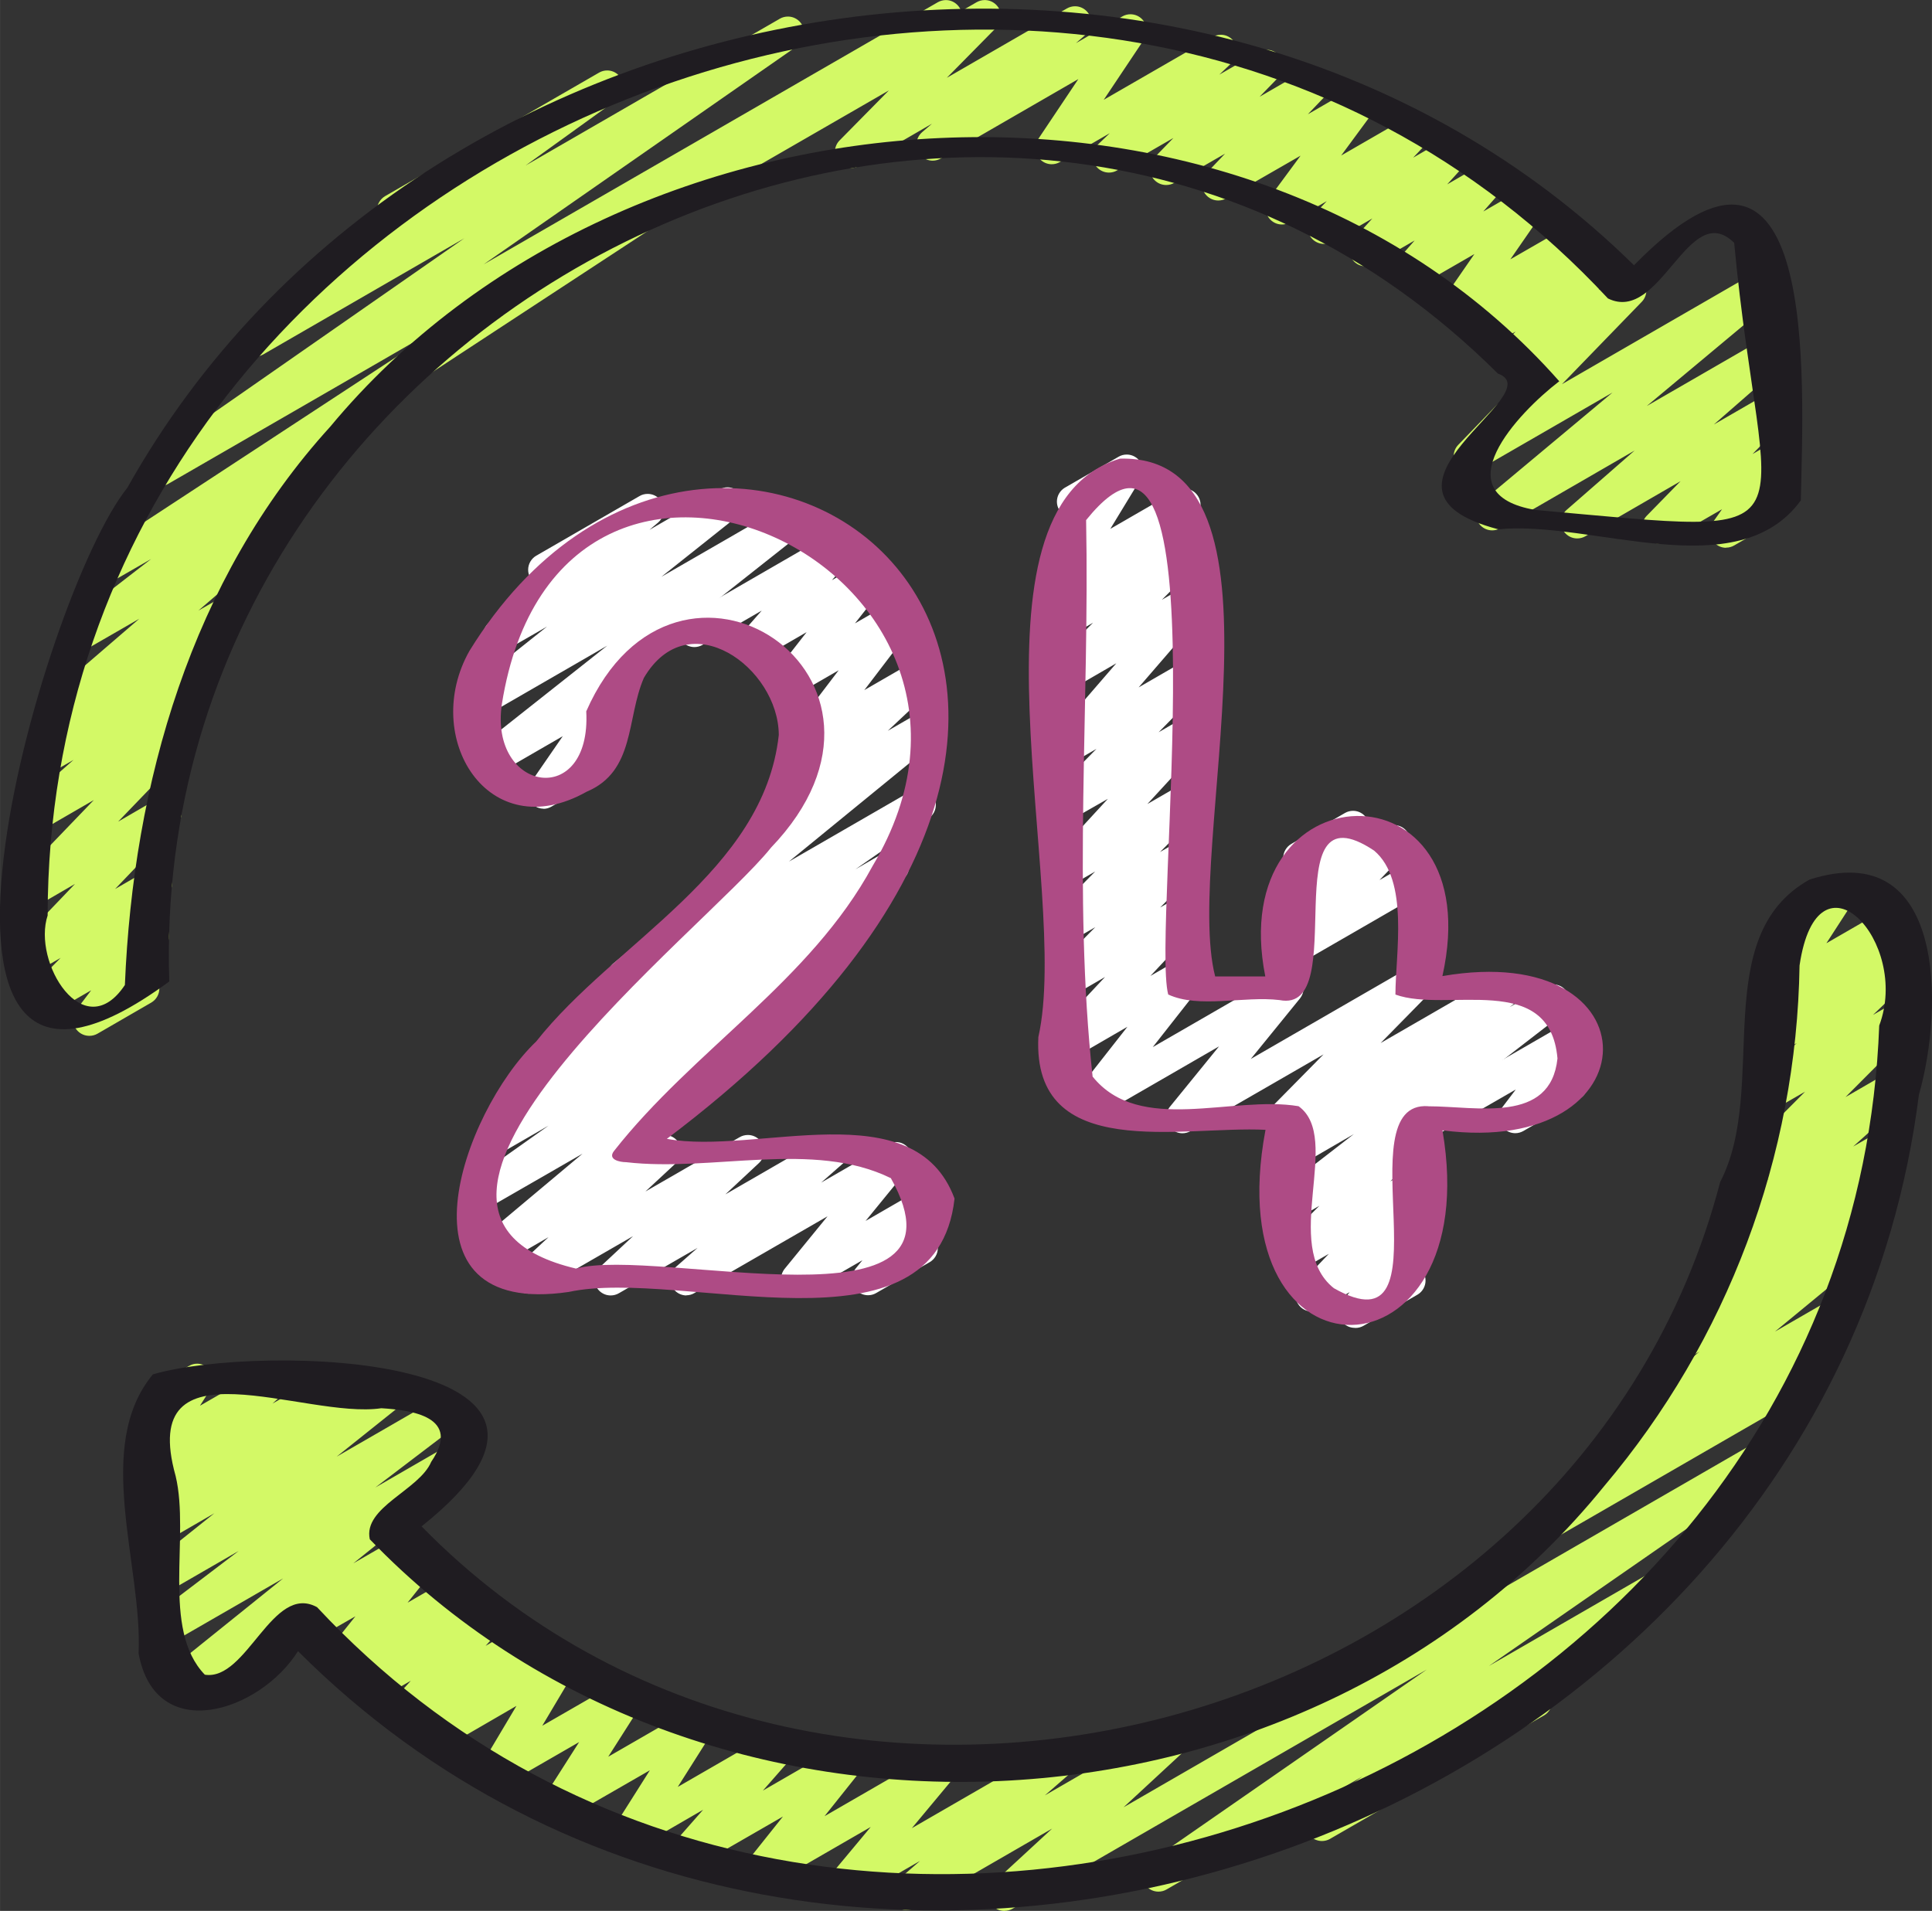 <?xml version="1.0" encoding="UTF-8"?> <svg xmlns="http://www.w3.org/2000/svg" xmlns:xlink="http://www.w3.org/1999/xlink" xmlns:xodm="http://www.corel.com/coreldraw/odm/2003" xml:space="preserve" width="100mm" height="98.915mm" version="1.1" style="shape-rendering:geometricPrecision; text-rendering:geometricPrecision; image-rendering:optimizeQuality; fill-rule:evenodd; clip-rule:evenodd" viewBox="0 0 27063 26770"><rect x="0" y="0" width="27063" height="26770" fill="#333333" stroke="none"/> <defs> <style type="text/css"> .fil1 {fill:white;fill-rule:nonzero} .fil3 {fill:#AE4B85;fill-rule:nonzero} .fil2 {fill:#1F1C21;fill-rule:nonzero} .fil0 {fill:#D3F966;fill-rule:nonzero} </style> </defs> <g id="Слой_x0020_1">  <g id="_105553294080320"> <path class="fil0" d="M24179 7674c-125,0 -227,-102 -227,-227 0,-47 15,-93 42,-131l128 -182 -779 449c-35,20 -74,30 -114,30 -126,0 -227,-102 -227,-227 0,-59 23,-116 64,-159l475 -486 -1336 773c-34,19 -72,29 -112,29 -125,0 -227,-102 -227,-227 0,-65 28,-127 76,-170l955 -834 -1882 1088c-34,20 -73,30 -113,30 -125,0 -227,-102 -227,-227 0,-67 30,-131 81,-174l1832 -1530 -1885 1088c-34,20 -73,30 -113,30 -125,0 -227,-102 -227,-227 0,-59 23,-115 63,-157l1119 -1158 -234 136c-34,20 -73,30 -113,30 -125,0 -227,-102 -227,-227 0,-57 22,-112 60,-154l199 -215 -341 196c-34,19 -72,29 -111,29 -125,0 -227,-102 -227,-227 0,-60 24,-118 66,-160l32 -32 -145 84c-34,20 -74,30 -113,30 -125,0 -227,-102 -227,-227 0,-46 14,-91 40,-129l449 -650 -843 486c-34,20 -73,30 -113,30 -125,0 -227,-102 -227,-227 0,-55 20,-108 56,-149l290 -330 -573 331c-35,20 -74,31 -114,31 -126,0 -227,-102 -227,-227 0,-57 21,-111 59,-153l262 -290 -565 326c-34,20 -73,30 -113,30 -125,0 -227,-102 -227,-227 0,-58 22,-114 62,-156l205 -216 -515 297c-35,20 -74,30 -113,30 -126,0 -227,-102 -227,-227 0,-49 16,-96 44,-135l444 -602 -1040 598c-34,20 -73,30 -113,30 -125,0 -227,-102 -227,-227 0,-58 22,-114 62,-156l260 -273 -711 409c-34,20 -74,30 -114,30 -126,0 -227,-102 -227,-227 0,-59 23,-116 64,-159l265 -273 -790 455c-34,20 -73,30 -113,30 -126,0 -227,-102 -227,-227 0,-62 25,-121 70,-164l169 -161 -701 405c-34,20 -74,30 -113,30 -125,0 -227,-102 -227,-227 0,-45 13,-89 38,-126l562 -840 -1925 1112c-35,20 -75,31 -115,31 -126,0 -227,-102 -227,-227 0,-67 29,-130 81,-174l136 -117 -1020 591c-34,20 -73,30 -113,30 -126,0 -227,-102 -227,-227 0,-59 23,-116 64,-158l692 -702 -3052 1760c-33,17 -69,26 -105,26 -125,0 -227,-102 -227,-227 0,-78 40,-150 105,-192l4507 -2602c35,-20 74,-31 115,-31 125,0 227,102 227,227 0,60 -24,118 -66,160l-692 702 1683 -972c35,-20 74,-30 113,-30 125,0 227,102 227,227 0,66 -29,129 -79,172l-136 118 651 -375c34,-20 74,-30 113,-30 63,0 123,26 166,72 40,42 62,98 62,156 0,45 -13,89 -38,126l-564 844 1519 -876c36,-23 78,-35 121,-35 125,0 227,102 227,227 0,66 -28,128 -78,171l-170 161 552 -318c34,-20 73,-30 113,-30 125,0 227,102 227,227 0,59 -23,115 -63,158l-265 273 658 -380c35,-20 74,-31 114,-31 125,0 227,102 227,227 0,58 -22,114 -62,156l-261 273 613 -354c35,-20 74,-30 113,-30 125,0 227,102 227,227 0,49 -16,96 -44,135l-442 600 934 -539c35,-20 74,-31 115,-31 125,0 227,102 227,227 0,59 -23,115 -63,157l-205 216 457 -264c35,-20 74,-31 114,-31 125,0 227,102 227,227 0,57 -21,111 -59,153l-262 289 512 -296c35,-20 74,-31 114,-31 125,0 227,102 227,227 0,55 -20,109 -57,150l-290 330 528 -304c34,-20 73,-30 113,-30 125,0 227,102 227,227 0,46 -14,90 -40,128l-449 649 791 -455c34,-19 72,-29 111,-29 125,0 227,102 227,227 0,60 -24,118 -66,160l-33 33 125 -72c35,-20 74,-31 114,-31 125,0 227,102 227,227 0,57 -22,113 -61,155l-200 215 330 -190c34,-20 73,-30 113,-30 125,0 227,102 227,227 0,59 -23,115 -63,157l-1119 1155 2762 -1595c34,-20 73,-30 113,-30 125,0 227,102 227,227 0,67 -30,131 -81,174l-1833 1530 1632 -942c34,-20 73,-30 113,-30 125,0 227,102 227,227 0,65 -28,128 -78,171l-954 833 741 -428c34,-20 74,-30 114,-30 125,0 227,102 227,227 0,59 -23,117 -65,159l-476 486 243 -140c35,-20 74,-31 114,-31 125,0 227,102 227,227 0,47 -15,93 -42,132l-179 253c120,7 214,107 214,227 0,81 -43,156 -113,196l-720 416c-34,20 -73,31 -113,31 0,0 -1,0 -1,0l0 0z"></path> <path class="fil0" d="M1250 14511c-125,0 -227,-102 -227,-227 0,-49 16,-97 45,-136l209 -275 -572 330c-36,22 -77,33 -118,33 -125,0 -227,-102 -227,-227 0,-62 26,-122 71,-165l418 -425 -387 223c-35,20 -74,30 -114,30 -125,0 -227,-102 -227,-227 0,-59 23,-115 63,-157l866 -905 -560 325c-35,20 -74,30 -114,30 -125,0 -227,-102 -227,-227 0,-59 23,-115 63,-157l1102 -1146 -707 409c-34,20 -73,30 -113,30 -125,0 -227,-102 -227,-227 0,-65 28,-127 76,-170l687 -605 -273 158c-35,20 -74,31 -115,31 -125,0 -227,-102 -227,-227 0,-70 32,-136 87,-179l300 -238 -5 0c-1,0 -1,0 -2,0 -125,0 -227,-102 -227,-227 0,-67 30,-130 81,-174l1302 -1121 -694 400c-34,20 -73,30 -113,30 -125,0 -227,-102 -227,-227 0,-70 32,-136 87,-179l1113 -861 -455 262c-35,21 -76,32 -117,32 -126,0 -227,-102 -227,-227 0,-78 40,-150 105,-192l4983 -3266 -4049 2338c-34,20 -73,30 -113,30 -126,0 -227,-102 -227,-227 0,-74 36,-144 97,-186l4390 -3057 -2818 1628c-34,19 -72,29 -111,29 -125,0 -227,-102 -227,-227 0,-72 34,-140 92,-183l1982 -1430c-85,-35 -141,-118 -141,-210 0,-81 43,-156 113,-197l3000 -1732c34,-19 72,-29 111,-29 125,0 227,102 227,227 0,72 -34,140 -92,183l-1277 921 3561 -2056c34,-20 74,-30 113,-30 125,0 227,102 227,227 0,74 -36,144 -97,186l-4393 3059 6363 -3673c34,-19 73,-30 112,-30 125,0 227,102 227,227 0,76 -38,147 -101,189l-8272 5421c21,35 33,76 33,118 0,70 -33,137 -88,180l-1169 904c17,-4 34,-6 51,-6 75,0 144,36 188,97 27,38 42,84 42,131 0,66 -29,129 -79,172l-1302 1120 318 -182c34,-20 73,-30 113,-30 125,0 227,102 227,227 0,69 -31,134 -85,177l-418 332c60,9 114,42 149,91 28,39 43,85 43,133 0,65 -28,128 -77,171l-686 604 117 -67c35,-20 74,-30 114,-30 125,0 227,102 227,227 0,59 -23,115 -64,158l-1102 1145 548 -318c35,-20 74,-31 114,-31 125,0 227,102 227,227 0,58 -23,115 -63,157l-869 909 455 -263c34,-20 74,-30 114,-30 125,0 227,102 227,227 0,59 -23,117 -65,159l-418 425 103 -59c35,-20 74,-31 114,-31 126,0 227,102 227,227 0,50 -16,98 -46,138l-285 376c111,17 194,112 194,225 0,81 -43,156 -113,197l-752 435c-34,20 -74,31 -114,31l0 0z"></path> <path class="fil0" d="M21587 21623c-124,-2 -224,-103 -224,-227 0,-72 34,-139 91,-182l1077 -779c-92,-32 -153,-118 -153,-215 0,-68 30,-132 82,-175l1346 -1110 -207 120c-34,19 -72,29 -111,29 -126,0 -227,-102 -227,-227 0,-69 31,-134 85,-177l521 -409c-116,-12 -203,-110 -203,-226 0,-69 32,-135 86,-178l371 -292c-101,-26 -171,-116 -171,-220 0,-64 27,-126 75,-169l749 -672 -182 106c-34,18 -71,28 -109,28 -126,0 -227,-102 -227,-227 0,-59 23,-116 64,-158l966 -970 -452 260c-34,20 -73,30 -113,30 -125,0 -227,-102 -227,-227 0,-62 25,-121 69,-163l605 -580 -220 126c-36,22 -76,33 -118,33 -125,0 -227,-102 -227,-227 0,-65 28,-126 76,-169l308 -291c-33,17 -69,26 -106,26 -125,0 -227,-102 -227,-227 0,-44 13,-87 37,-124l394 -610c-19,5 -39,8 -58,8 -82,0 -157,-43 -199,-113 -20,-34 -30,-74 -30,-113 0,-81 43,-156 113,-197l754 -435c34,-19 73,-29 112,-29 126,0 227,102 227,227 0,42 -12,84 -34,120l-386 596 851 -491c36,-22 77,-34 120,-34 126,0 227,102 227,227 0,65 -28,127 -77,170l-307 291 172 -100c36,-22 77,-33 119,-33 126,0 227,102 227,227 0,63 -27,124 -73,167l-606 580 306 -176c35,-20 74,-30 114,-30 125,0 227,102 227,227 0,60 -24,117 -66,160l-966 970 591 -342c33,-18 70,-27 107,-27 125,0 227,102 227,227 0,62 -25,121 -69,163l-749 672 335 -193c34,-20 73,-30 113,-30 125,0 227,102 227,227 0,69 -32,135 -86,178l-258 203c115,12 203,110 203,226 0,69 -32,135 -86,178l-371 292c10,-1 20,-2 30,-2 75,0 145,36 189,97 26,38 41,83 41,130 0,68 -30,132 -83,175l-1350 1112 691 -399c34,-20 73,-30 113,-30 126,0 227,102 227,227 0,73 -35,141 -94,184l-545 395c15,-3 29,-4 44,-4 125,0 227,102 227,227 0,81 -43,156 -113,197l-3710 2142c-34,20 -73,30 -113,30 -1,0 -1,0 -2,0l0 0z"></path> <path class="fil0" d="M14069 26770c0,0 0,0 0,0 -126,0 -227,-102 -227,-227 0,-64 27,-124 73,-167l823 -759 -1922 1110c-35,21 -75,32 -116,32 -125,0 -227,-102 -227,-227 0,-67 29,-130 80,-173l334 -289 -991 571c-35,20 -74,30 -113,30 -125,0 -227,-102 -227,-227 0,-53 19,-105 53,-145l588 -705 -1458 842c-34,19 -73,30 -112,30 -126,0 -227,-102 -227,-227 0,-51 17,-101 49,-141l518 -650 -1243 716c-35,20 -74,31 -114,31 -125,0 -227,-102 -227,-227 0,-55 20,-109 57,-150l409 -465 -927 537c-35,20 -74,30 -114,30 -62,0 -121,-25 -164,-70 -41,-42 -63,-99 -63,-158 0,-43 12,-85 35,-122l487 -770 -1161 668c-34,20 -73,30 -113,30 -125,0 -227,-102 -227,-227 0,-43 12,-85 35,-121l475 -745 -1043 601c-34,20 -74,30 -113,30 -126,0 -227,-102 -227,-227 0,-41 11,-81 32,-116l473 -795 -1009 585c-35,20 -74,31 -115,31 -125,0 -227,-102 -227,-227 0,-60 24,-118 66,-160l113 -115 -275 159c-34,20 -74,30 -113,30 -125,0 -227,-102 -227,-227 0,-56 21,-110 58,-152l249 -276 -442 255c-35,20 -74,31 -114,31 -126,0 -227,-102 -227,-227 0,-58 22,-114 62,-156l167 -176 -304 175c-34,20 -74,30 -113,30 -125,0 -227,-102 -227,-227 0,-51 17,-101 49,-141l373 -467 -595 341c-34,19 -73,30 -112,30 -125,0 -227,-102 -227,-227 0,-81 43,-155 112,-196l1636 -945c34,-19 73,-30 112,-30 125,0 227,102 227,227 0,51 -17,101 -49,141l-373 468 615 -355c35,-20 74,-31 114,-31 126,0 227,102 227,227 0,58 -22,114 -62,156l-168 177 334 -193c34,-20 73,-30 113,-30 126,0 227,102 227,227 0,56 -21,110 -58,151l-249 276 480 -277c35,-20 74,-30 114,-30 125,0 227,102 227,227 0,60 -24,117 -65,159l-112 114 314 -182c35,-20 74,-30 114,-30 61,0 119,24 161,67 42,42 66,100 66,160 0,41 -11,81 -32,116l-473 795 1094 -630c34,-20 73,-30 113,-30 125,0 227,102 227,227 0,43 -12,85 -35,121l-475 746 1158 -668c34,-20 73,-30 113,-30 126,0 227,102 227,227 0,43 -12,85 -35,121l-489 773 1318 -761c34,-20 73,-30 113,-30 125,0 227,102 227,227 0,55 -20,108 -56,149l-409 466 1091 -630c34,-20 73,-30 113,-30 125,0 227,102 227,227 0,51 -17,101 -49,141l-519 651 1524 -880c34,-20 74,-30 113,-30 125,0 227,102 227,227 0,53 -19,105 -53,145l-588 706 1936 -1118c34,-20 73,-30 113,-30 125,0 227,102 227,227 0,65 -28,128 -78,171l-334 290 1654 -955c34,-20 73,-30 113,-30 125,0 227,102 227,227 0,63 -26,123 -72,166l-820 759 8763 -5060c35,-20 74,-31 114,-31 125,0 227,102 227,227 0,75 -37,145 -98,187l-3889 2698 2323 -1341c34,-19 72,-29 111,-29 125,0 227,102 227,227 0,73 -35,141 -94,184l-1787 1262c66,42 106,114 106,192 0,81 -43,156 -113,197l-3000 1731c-34,19 -72,29 -111,29 -125,0 -227,-102 -227,-227 0,-73 35,-141 94,-184l700 -494 -2745 1584c-34,20 -73,30 -113,30 -125,0 -227,-102 -227,-227 0,-74 36,-144 97,-186l3889 -2698 -5802 3350c-34,20 -73,30 -113,30 0,0 -1,0 -1,0l0 0z"></path> <path class="fil0" d="M2512 23801c-125,0 -227,-102 -227,-227 0,-69 31,-134 84,-177l1597 -1285 -1583 913c-35,20 -74,31 -114,31 -125,0 -227,-102 -227,-227 0,-71 33,-138 90,-181l1212 -921 -1005 580c-35,20 -74,31 -114,31 -126,0 -227,-102 -227,-227 0,-69 31,-134 85,-177l920 -735 -707 409c-34,19 -72,29 -111,29 -125,0 -227,-102 -227,-227 0,-68 30,-132 83,-176l153 -122c-14,3 -29,4 -44,4 -125,0 -227,-102 -227,-227 0,-64 27,-124 74,-167l160 -146c-13,2 -26,3 -39,3 -62,0 -122,-26 -165,-71 -40,-42 -63,-98 -63,-157 0,-43 12,-85 35,-122l203 -318c-116,-12 -204,-110 -204,-226 0,-81 43,-156 113,-197l612 -354c34,-20 73,-30 113,-30 125,0 227,102 227,227 0,43 -12,85 -35,121l-153 241 860 -496c34,-20 73,-30 113,-30 125,0 227,102 227,227 0,63 -26,123 -72,166l-112 103 715 -413c34,-19 72,-29 111,-29 125,0 227,102 227,227 0,68 -30,132 -83,176l-86 69 679 -395c35,-20 74,-31 114,-31 125,0 227,102 227,227 0,69 -31,134 -85,177l-920 735 1504 -868c35,-20 74,-31 114,-31 125,0 227,102 227,227 0,71 -33,138 -90,181l-1213 923 1032 -596c35,-20 74,-30 113,-30 125,0 227,102 227,227 0,69 -31,134 -84,177l-1597 1285 691 -399c36,-23 79,-35 122,-35 125,0 227,102 227,227 0,85 -47,162 -122,201l-3247 1875c-34,20 -72,30 -111,30l0 0z"></path> <path class="fil1" d="M9616 18148c-125,0 -227,-102 -227,-227 0,-65 28,-128 77,-171l305 -268 -1100 634c-35,21 -76,32 -117,32 -126,0 -227,-102 -227,-227 0,-64 27,-126 75,-169l466 -435 -1344 775c-35,20 -74,31 -114,31 -126,0 -227,-102 -227,-227 0,-63 27,-124 73,-167l427 -397 -698 403c-34,20 -73,30 -113,30 -126,0 -227,-102 -227,-227 0,-67 29,-130 80,-173l1435 -1203 -1322 761c-34,19 -72,29 -111,29 -126,0 -227,-102 -227,-227 0,-72 35,-140 93,-183l1091 -773 -636 367c-35,20 -74,31 -114,31 -125,0 -227,-102 -227,-227 0,-75 37,-146 100,-188l688 -469c-16,4 -33,5 -49,5 -78,0 -150,-40 -192,-106 -23,-36 -35,-78 -35,-121 0,-74 36,-144 97,-186l1405 -978c-118,-9 -210,-108 -210,-227 0,-68 31,-133 84,-176l2265 -1853c-1,0 -2,0 -2,0 -73,0 -142,-34 -186,-91 -29,-39 -45,-87 -45,-135 0,-63 26,-123 72,-166l667 -628 -14 8c-34,20 -73,30 -113,30 -125,0 -227,-102 -227,-227 0,-50 16,-98 46,-137l690 -905 -566 327c-34,20 -73,30 -113,30 -126,0 -227,-102 -227,-227 0,-51 17,-100 48,-140l409 -524 -621 359c-34,20 -73,30 -113,30 -125,0 -227,-102 -227,-227 0,-55 20,-108 56,-150l276 -314 -838 485c-32,17 -69,26 -105,26 -126,0 -227,-102 -227,-227 0,-78 40,-150 105,-192l2041 -1179c34,-19 73,-30 112,-30 125,0 227,102 227,227 0,55 -20,107 -55,149l-277 315 442 -255c35,-20 74,-31 114,-31 126,0 227,102 227,227 0,51 -17,101 -49,141l-411 523 528 -305c34,-20 73,-30 113,-30 125,0 227,102 227,227 0,49 -16,98 -46,137l-691 906 727 -420c36,-22 76,-33 118,-33 126,0 227,102 227,227 0,65 -28,126 -76,169l-667 627 492 -284c34,-20 73,-30 113,-30 126,0 227,102 227,227 0,68 -30,132 -83,175l-2134 1744 1715 -990c35,-21 75,-32 116,-32 125,0 227,102 227,227 0,75 -37,145 -99,188l-1027 715 411 -238c35,-20 74,-31 114,-31 125,0 227,102 227,227 0,75 -37,146 -100,188l-836 570c5,0 10,-1 15,-1 77,0 149,40 190,105 23,37 36,79 36,122 0,74 -36,143 -96,185l-1609 1140c104,23 179,115 179,222 0,67 -30,131 -81,174l-1435 1206 203 -116c34,-20 73,-30 113,-30 125,0 227,102 227,227 0,63 -26,123 -72,166l-428 398 1318 -760c35,-21 76,-32 117,-32 125,0 227,102 227,227 0,64 -27,126 -75,169l-467 436 1384 -799c34,-19 72,-29 111,-29 125,0 227,102 227,227 0,65 -27,126 -76,169l-304 267 933 -538c34,-20 74,-30 113,-30 125,0 227,102 227,227 0,52 -18,103 -51,143l-600 735 783 -452c34,-20 73,-30 113,-30 125,0 227,102 227,227 0,52 -18,102 -50,142l-222 275c96,29 161,117 161,218 0,81 -43,156 -113,197l-752 434c-34,20 -73,30 -113,30 -125,0 -227,-102 -227,-227 0,-52 18,-102 50,-142l98 -121 -798 460c-35,20 -74,31 -114,31 -66,0 -130,-29 -173,-80 -35,-41 -54,-93 -54,-148 0,-52 18,-103 51,-144l600 -735 -1864 1075c-35,21 -74,32 -115,32l0 0z"></path> <path class="fil1" d="M7615 11329c-63,0 -124,-27 -167,-73 -39,-42 -60,-97 -60,-154 0,-46 14,-91 40,-129l455 -660 -936 541c-34,20 -73,30 -113,30 -126,0 -227,-102 -227,-227 0,-69 32,-135 86,-178l1813 -1434 -1654 955c-35,20 -74,31 -114,31 -125,0 -227,-102 -227,-227 0,-69 32,-135 86,-178l1065 -848 -554 318c-34,20 -73,30 -113,30 -126,0 -227,-102 -227,-227 0,-67 29,-130 80,-173l655 -553c-31,-19 -57,-46 -75,-78 -20,-34 -30,-74 -30,-113 0,-81 43,-156 113,-197l1448 -836c34,-20 73,-30 113,-30 126,0 227,102 227,227 0,66 -29,129 -79,173l-123 104 979 -565c35,-20 74,-31 114,-31 125,0 227,102 227,227 0,69 -32,135 -86,178l-1066 848 1718 -991c34,-19 72,-29 111,-29 125,0 227,102 227,227 0,69 -31,134 -85,177l-2478 1959c16,11 32,23 45,37 39,42 60,97 60,154 0,46 -14,91 -40,129l-478 698c7,-1 14,-1 21,-1 125,0 227,102 227,227 0,81 -43,155 -112,196l-753 435c-35,21 -75,33 -116,33l0 0z"></path> <path class="fil1" d="M20092 15887c-125,0 -227,-102 -227,-227 0,-81 43,-156 113,-196l2004 -1157c35,-20 74,-31 114,-31 65,0 127,28 170,76 37,42 57,95 57,150 0,50 -16,98 -46,138l-248 326c119,8 212,107 212,227 0,81 -43,156 -113,196l-788 455c-35,20 -74,31 -114,31 -126,0 -227,-102 -227,-227 0,-50 16,-98 46,-137l188 -248 -1027 591c-34,21 -73,33 -114,34l0 0z"></path> <path class="fil1" d="M18070 13544c0,0 0,0 0,0 -126,0 -227,-102 -227,-227 0,-58 23,-115 63,-157l369 -387 -91 52c-35,20 -74,30 -114,30 -125,0 -227,-102 -227,-227 0,-54 19,-107 55,-148l213 -252c-45,-19 -82,-53 -106,-95 -20,-34 -30,-74 -30,-113 0,-81 43,-156 113,-197l754 -435c34,-19 72,-29 111,-29 125,0 227,102 227,227 0,53 -19,104 -52,145l-37 45 323 -186c35,-20 74,-31 114,-31 125,0 227,102 227,227 0,58 -22,114 -62,156l-369 387 403 -232c32,-17 69,-26 105,-26 125,0 227,102 227,227 0,78 -40,150 -105,192l-1769 1021c-34,20 -73,31 -113,31 0,0 0,0 0,0l0 0z"></path> <path class="fil1" d="M18977 18602c-125,0 -227,-102 -227,-227 0,-52 18,-103 51,-144l105 -129 -418 241c-34,20 -73,30 -113,30 -125,0 -227,-102 -227,-227 0,-58 22,-114 62,-156l404 -425 -418 241c-34,18 -71,28 -109,28 -125,0 -227,-102 -227,-227 0,-59 23,-116 64,-158l558 -557 -299 172c-35,20 -74,31 -114,31 -126,0 -227,-102 -227,-227 0,-70 33,-137 89,-180l1033 -800 -785 455c-35,20 -75,31 -115,31 -125,0 -227,-102 -227,-227 0,-72 34,-139 91,-182l130 -98c-21,6 -43,9 -65,9 -125,0 -227,-102 -227,-227 0,-59 23,-117 65,-159l709 -719 -1864 1075c-34,20 -74,30 -113,30 -125,0 -227,-102 -227,-227 0,-52 18,-103 51,-143l689 -847 -1723 995c-34,20 -74,30 -114,30 -125,0 -227,-102 -227,-227 0,-51 17,-100 49,-140l732 -933 -785 455c-34,20 -73,30 -113,30 -126,0 -227,-102 -227,-227 0,-58 22,-113 61,-155l750 -800 -471 273c-34,19 -73,30 -112,30 -126,0 -227,-102 -227,-227 0,-59 23,-116 65,-159l608 -615 -333 192c-34,20 -73,30 -112,30 -126,0 -227,-102 -227,-227 0,-59 23,-116 65,-159l606 -616 -333 192c-34,20 -73,30 -113,30 -126,0 -227,-102 -227,-227 0,-57 21,-112 60,-153l791 -860 -510 291c-34,20 -73,30 -113,30 -125,0 -227,-102 -227,-227 0,-59 23,-116 64,-158l626 -636 -351 203c-34,20 -74,30 -113,30 -126,0 -227,-102 -227,-227 0,-55 20,-107 55,-148l914 -1057 -628 364c-34,18 -71,28 -109,28 -125,0 -227,-102 -227,-227 0,-59 23,-116 64,-158l574 -575 -300 173c-35,21 -76,33 -117,33 -126,0 -227,-102 -227,-227 0,-63 26,-123 72,-166l348 -336 -77 45c-34,20 -73,30 -113,30 -125,0 -227,-102 -227,-227 0,-41 11,-82 33,-117l425 -699c-30,14 -63,21 -96,21 -125,0 -227,-102 -227,-227 0,-79 42,-153 110,-194l755 -435c34,-20 73,-30 113,-30 125,0 227,102 227,227 0,41 -11,82 -33,117l-424 697 920 -531c35,-21 76,-33 117,-33 125,0 227,102 227,227 0,63 -26,123 -72,166l-349 336 182 -104c34,-18 71,-28 109,-28 125,0 227,102 227,227 0,59 -23,116 -64,158l-574 575 302 -174c34,-20 74,-30 113,-30 126,0 227,102 227,227 0,55 -20,107 -55,148l-913 1057 630 -364c34,-20 74,-30 114,-30 126,0 227,102 227,227 0,59 -23,117 -65,159l-626 636 352 -204c35,-20 75,-31 115,-31 125,0 227,102 227,227 0,58 -22,113 -61,155l-791 859 511 -295c35,-20 74,-30 114,-30 126,0 227,102 227,227 0,60 -23,117 -65,159l-609 611 334 -193c35,-20 74,-30 114,-30 125,0 227,102 227,227 0,60 -23,117 -65,159l-608 614 334 -193c34,-19 73,-30 112,-30 125,0 227,102 227,227 0,57 -22,112 -60,154l-750 801 474 -273c35,-20 74,-31 114,-31 125,0 227,102 227,227 0,51 -17,101 -49,141l-733 933 1773 -1023c34,-20 73,-30 113,-30 125,0 227,102 227,227 0,52 -18,102 -50,143l-690 849 2249 -1298c34,-20 74,-30 114,-30 126,0 227,102 227,227 0,59 -23,117 -65,159l-706 719 1646 -950c35,-20 75,-31 115,-31 126,0 227,102 227,227 0,72 -34,139 -91,182l-91 69 498 -287c35,-20 74,-31 114,-31 126,0 227,102 227,227 0,70 -33,137 -89,180l-1881 1455c14,11 26,24 37,39 31,40 47,89 47,139 0,60 -24,118 -67,161l-557 559 284 -164c34,-20 73,-30 113,-30 126,0 227,102 227,227 0,58 -22,114 -62,156l-403 424 125 -72c34,-20 73,-30 113,-30 126,0 227,102 227,227 0,52 -18,102 -50,143l-237 291c54,17 99,54 127,103 20,35 30,74 30,114 0,81 -43,156 -113,197l-754 435c-34,20 -73,31 -113,31 -1,0 -1,0 -2,0l0 0z"></path> <path class="fil2" d="M2371 13750c-314,-9555 11620,-15468 18611,-8517 773,278 -2111,1628 6,2182 1308,-131 3347,818 4238,-405 34,-1658 267,-5958 -2337,-3294 -6044,-5948 -16983,-4245 -21106,3118 -1212,1510 -3602,9999 587,6916l0 0zm-1704 -929c15,-10938 14372,-16680 21857,-8640 739,364 1130,-1409 1768,-779 398,4240 1334,4108 -2784,3742 -1314,-223 -248,-1357 334,-1803 -4336,-4909 -13042,-4390 -17216,636 -1949,2141 -2760,5000 -2877,7822 -575,863 -1302,-319 -1081,-978l0 0z"></path> <path class="fil2" d="M25348 12322c-1432,799 -565,2915 -1252,4237 -2037,7796 -12561,10576 -18191,4824 3045,-2427 -2273,-2568 -3764,-2129 -837,1011 -144,2674 -200,3909 239,1296 1700,818 2233,-32 7474,7475 21376,2694 22706,-7794 348,-1217 376,-3625 -1532,-3015l0 0zm976 2045c-398,10688 -14585,15972 -21883,8148 -626,-343 -981,1038 -1572,946 -615,-636 -206,-1934 -409,-2783 -545,-1950 1811,-790 2881,-950 427,26 1130,121 699,751 -166,396 -958,636 -860,1085 4641,4824 13077,4458 17292,-746 1725,-2040 2695,-4620 2736,-7293 253,-1720 1558,-331 1116,842l0 0z"></path> <path class="fil3" d="M7511 14590c-1041,994 -2056,3878 455,3509 1600,-345 5148,1010 5405,-1308 -560,-1514 -2782,-602 -4030,-837 8736,-6578 739,-12518 -2765,-6836 -682,1204 255,2754 1642,1973 682,-287 555,-1027 801,-1594 624,-1065 1886,-144 1890,799 -210,1917 -2297,2899 -3398,4294l0 0zm3284 -2710c2309,-2399 -1324,-4782 -2583,-1915 74,1371 -1364,1136 -1182,-102 811,-5091 7670,-1883 5193,2269 -871,1609 -2511,2577 -3622,3992 -95,121 82,157 169,157 1204,141 2618,-311 3709,224 1255,2234 -3276,950 -4409,1267 -3341,-788 1798,-4735 2726,-5892l-2 0z"></path> <path class="fil3" d="M20205 13675c679,-3054 -3062,-2931 -2481,4l-702 0c-455,-1760 1227,-7318 -1333,-7254 -2318,700 -678,6042 -1144,8103 -86,1770 2023,1239 3182,1300 -697,3700 3091,3586 2479,7 2975,385 3020,-2681 0,-2161zm-197 1822c-1190,-86 337,3494 -1324,2549 -747,-595 126,-2104 -494,-2549 -925,-156 -2227,404 -2885,-415 -277,-2551 -41,-5220 -91,-7796 1954,-2421 909,5722 1150,6646 432,200 1061,18 1559,78 1030,206 -121,-3056 1325,-2094 495,416 299,1445 299,2017 722,262 2163,-337 2270,895 -97,920 -1130,670 -1809,670l0 0z"></path> </g> </g> </svg> 